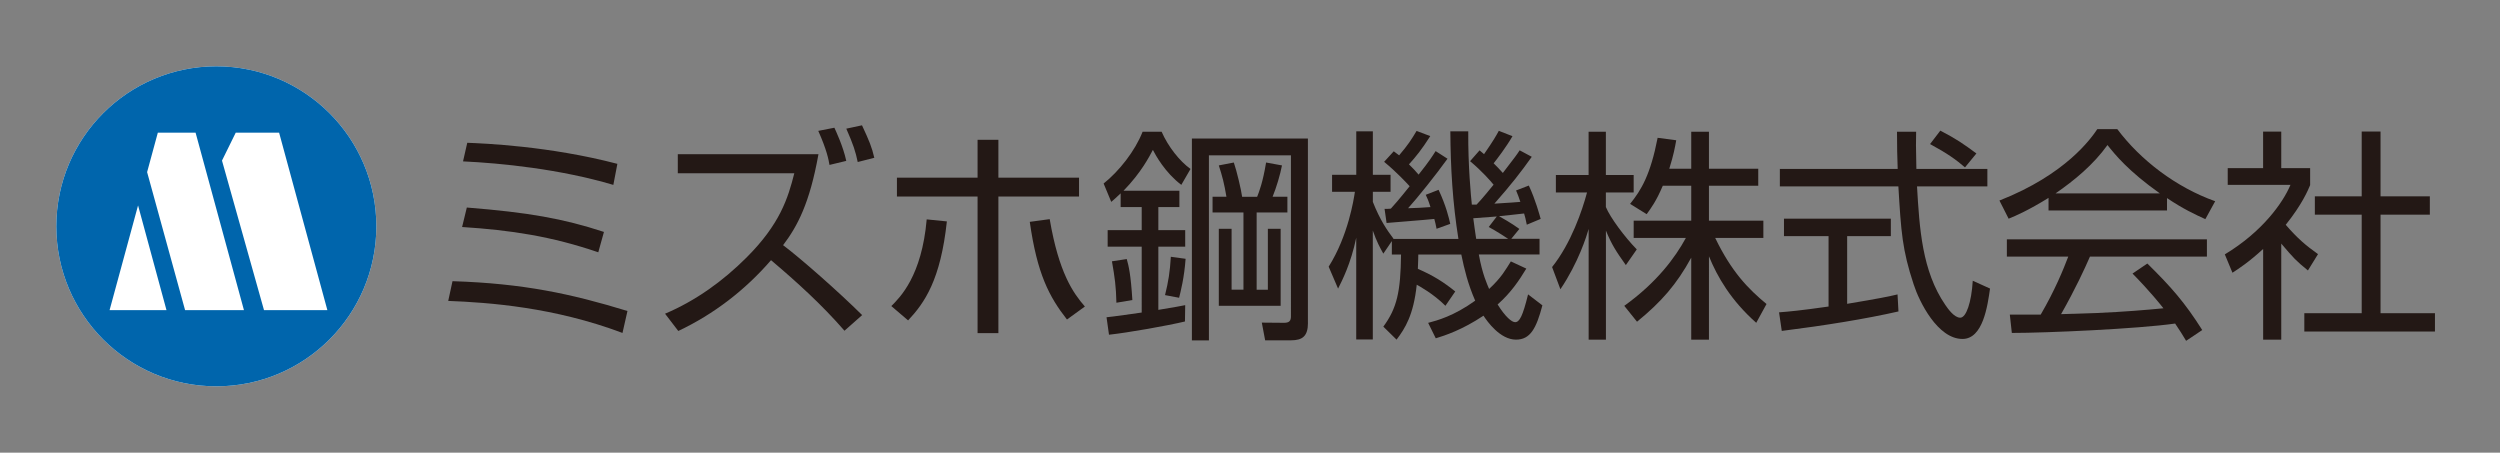 <?xml version="1.0" encoding="utf-8"?>
<!-- Generator: Adobe Illustrator 23.1.0, SVG Export Plug-In . SVG Version: 6.00 Build 0)  -->
<svg version="1.1" id="レイヤー_2" xmlns="http://www.w3.org/2000/svg" xmlns:xlink="http://www.w3.org/1999/xlink" x="0px"
	 y="0px" viewBox="0 0 508.12 92" style="enable-background:new 0 0 508.12 92;" xml:space="preserve">
<rect x="0" y="0" width="508.12" height="92" fill="#808080" stroke="none"/>
<style type="text/css">
	.st0{fill:#FFFFFF;}
	.st1{fill:#0065AC;}
	.st2{fill:#231815;}
</style>
<g>
	<g>
		<path class="st0" d="M43.97,13.48c-17.96,0-32.52,14.56-32.52,32.52c0,17.96,14.56,32.52,32.52,32.52S76.49,63.96,76.49,46
			C76.49,28.04,61.93,13.48,43.97,13.48z"/>
		<path class="st1" d="M43.97,13.48c-17.96,0-32.52,14.56-32.52,32.52c0,17.96,14.56,32.52,32.52,32.52S76.49,63.96,76.49,46
			C76.49,28.04,61.93,13.48,43.97,13.48z M22.27,63.04l5.79-21.29l5.78,21.29H22.27z M37.62,63.04L29.9,34.98l2.18-8.02h7.67
			l9.83,36.07H37.62z M53.66,63.04l-8.54-30.4l2.79-5.67h8.82l9.81,36.07H53.66z"/>
	</g>
	<g>
		<path class="st2" d="M126.52,67.67c-13.93-5.24-27.14-6.19-35.42-6.51l0.87-4.01c14.39,0.46,24.09,2.55,35.56,6.06L126.52,67.67z
			 M121.6,51.28c-9.42-3.23-17.76-4.51-27.68-5.14l0.96-3.96c12.52,1,19.53,2.23,27.87,4.96L121.6,51.28z M124.66,37.58
			c-10.88-3.23-22.81-4.42-30.55-4.78l0.86-3.78c3.42,0.14,16.57,0.64,30.51,4.28L124.66,37.58z"/>
		<path class="st2" d="M171.64,67.22c-4.55-5.24-9.65-9.88-14.93-14.34c-5.24,6.06-11.61,10.97-18.85,14.39l-2.69-3.51
			c6.24-2.64,11.79-6.65,16.57-11.43c6.78-6.78,8.42-12.02,9.7-17.12h-23.68v-3.87h28.59c-1.78,9.97-4.28,14.66-7.19,18.49
			c3.64,2.73,11.34,9.52,16.07,14.21L171.64,67.22z M168.59,33.52c-0.18-1.09-0.55-3.05-2.28-6.92l3.28-0.64
			c0.32,0.73,1.78,3.78,2.41,6.74L168.59,33.52z M174.33,32.93c-0.46-2.19-0.87-3.46-2.32-6.78l3.19-0.68c1.46,3.14,2,4.42,2.5,6.6
			L174.33,32.93z"/>
		<path class="st2" d="M181.16,62.21c1.78-1.78,6.19-6.1,7.19-17.62l4.1,0.41c-1.28,11.88-4.51,16.53-7.88,20.12L181.16,62.21z
			 M202.92,28.42v7.69h16.39v3.83h-16.39v27.77h-4.23V39.94h-16.39v-3.83h16.39v-7.69H202.92z M213.35,44.54
			c1.87,10.97,4.78,15.03,7.15,17.76l-3.64,2.64c-3.6-4.6-6.06-9.24-7.56-19.85L213.35,44.54z"/>
		<path class="st2" d="M239.71,38.76v3.32h-4.28v4.69h5.46v3.37h-5.46v12.84c3.46-0.55,4.42-0.77,5.46-0.96l-0.05,3.32
			c-3.6,0.86-11.61,2.28-15.44,2.69l-0.5-3.55c1.14-0.09,6.1-0.82,7.15-0.96V50.14h-6.92v-3.37h6.92v-4.69h-4.28v-2.78
			c-0.96,0.91-1.41,1.32-1.91,1.73l-1.55-3.73c3.14-2.5,6.38-6.6,7.92-10.52h3.87c1.32,3.01,3.64,5.96,5.87,7.56l-1.87,3.23
			c-3.32-2.5-5.24-6.06-5.78-7.1c-0.73,1.37-2.37,4.6-5.96,8.29H239.71z M226.91,61.53c-0.09-3.42-0.32-5.05-0.91-8.42l3.01-0.46
			c0.41,1.46,0.82,3.14,1.14,8.33L226.91,61.53z M236.79,59.98c0.68-2.73,1-4.74,1.18-7.79l3,0.41c-0.27,3.83-1,6.65-1.32,7.92
			L236.79,59.98z M265.84,65.62c0,2.73-1.14,3.55-3.46,3.55h-5.24l-0.68-3.6l4.51,0.04c1.09,0,1.41-0.41,1.41-1.32V31.57h-16.67
			v37.61h-3.46V28.15h23.58V65.62z M261.65,43.18h-6.24v15.71h2.28V46.5h2.6v15.66h-12.57V46.5h2.6v12.38h2.41V43.18h-6.28v-3.19
			h2.82c-0.46-2.73-0.82-4.1-1.55-6.37l3.05-0.59c0.59,1.68,1.5,5.55,1.69,6.97h3.05c0.41-1.05,1.14-2.87,1.82-6.97l3.23,0.59
			c-0.36,1.87-1.14,4.51-1.91,6.37h3.01V43.18z"/>
		<path class="st2" d="M300.72,30.56c0.55,0.46,0.68,0.59,0.91,0.77c1.96-2.82,2.5-3.82,3-4.74l2.78,1.09
			c-1.32,2.28-3.14,4.64-3.83,5.51c0.5,0.5,1.37,1.37,1.87,1.96c2.6-3.37,2.82-3.69,3.42-4.6l2.46,1.32
			c-2.23,3.14-4.19,5.65-7.6,9.52c3.6-0.23,3.83-0.23,5.28-0.36c-0.32-1-0.55-1.55-0.87-2.32l2.59-1c1.37,2.91,2.19,6.01,2.41,6.78
			l-2.82,1.18c-0.23-1.18-0.36-1.64-0.55-2.28c-1,0.14-4.74,0.5-5.1,0.55c0.27,0.14,2.69,1.5,4.14,2.59l-1.64,2h5.74v3.19h-12.34
			c0.73,4.05,1.68,6.01,2.09,7.01c2.55-2.37,3.32-3.87,4.42-5.6l3.14,1.46c-1.46,2.41-3.1,4.87-5.83,7.29
			c1.55,2.5,2.87,3.6,3.55,3.6c0.91,0,1.55-1.23,2.64-5.65l2.91,2.23c-1.23,4.69-2.46,6.97-5.37,6.97c-3.23,0-5.87-3.73-6.6-4.87
			c-4.37,2.91-7.79,4.01-9.7,4.6l-1.55-3.14c1.87-0.5,5.19-1.37,9.56-4.51c-1.5-3.46-2.19-6.33-2.82-9.38h-8.74
			c0,1.05-0.04,1.23-0.09,2.91c3.23,1.41,5.28,2.73,7.6,4.6l-2,2.91c-2.46-2.46-5.33-4.01-5.83-4.28c-0.64,6.15-2.37,8.88-4.1,11.16
			l-2.69-2.64c2.78-3.78,3.51-7.1,3.6-14.66h-1.87V49l-1.73,2.55c-0.64-1.14-1.37-2.46-2.14-4.69v22.13h-3.37V48.32
			c-1.09,5.28-2.91,8.79-3.69,10.34l-1.91-4.46c3.96-6.28,5.1-13.66,5.33-15.21h-4.64v-3.46h4.92v-8.83h3.37v8.83h3.6v3.46h-3.6
			v2.05c1.46,3.69,2.91,5.78,4.19,7.47l-0.05,0.05h13.25c-1.18-7.42-1.59-14.34-1.64-21.86h3.64c-0.05,7.01,0.55,13.2,0.73,14.89
			h0.96c1.14-1.18,2.78-3.23,3.46-4.05c-0.55-0.68-2.32-2.73-4.78-4.78L300.72,30.56z M292.39,38.58c1.55,3.32,2.09,5.69,2.37,6.92
			l-2.78,1c-0.18-0.91-0.27-1.32-0.46-2c-1.59,0.18-9.29,0.77-9.7,0.82l-0.41-2.87c0.77,0,1,0,1.28-0.05
			c0.59-0.64,1.64-1.82,3.82-4.55c-0.59-0.64-2.64-2.87-5.19-4.96l1.96-2.14c0.55,0.41,0.68,0.5,1.09,0.82
			c1.82-2.14,2.46-3.14,3.55-4.96l2.78,1.05c-1.73,2.73-2.96,4.23-4.33,5.74c0.73,0.73,1.41,1.41,1.96,2.09
			c2.28-2.87,2.78-3.73,3.46-4.78l2.41,1.55c-2.28,3.19-6.19,8.06-8.01,10.06c1.59-0.05,2.73-0.09,4.55-0.23
			c-0.41-1.32-0.64-1.82-0.96-2.5L292.39,38.58z M304.22,44c-1.68,0.14-3.1,0.23-4.78,0.36c0.14,1.14,0.41,2.96,0.59,4.19h6.51
			c-0.55-0.36-2.41-1.59-3.96-2.41L304.22,44z"/>
		<path class="st2" d="M330.45,53.88c-2-2.82-2.87-4.14-4.05-7.01v22.17h-3.51V46.54c-0.41,1.41-2.05,6.78-5.74,12.25l-1.69-4.51
			c3.87-4.83,6.15-11.57,7.1-15.16h-6.33v-3.55h6.65v-8.79h3.51v8.79h5.65v3.55h-5.65v2.96c0.91,2.19,3.83,6.1,6.28,8.61
			L330.45,53.88z M347.34,69.04h-3.6V52.37c-2.96,5.42-6.06,8.97-11.02,13.02l-2.59-3.23c6.6-4.74,10.34-9.79,12.52-13.8h-10.61
			v-3.51h11.7v-7.1h-5.78c-1.32,3.1-2.32,4.46-3.28,5.78l-3.37-2.09c2.28-2.82,4.14-5.92,5.6-13.43l3.78,0.5
			c-0.27,1.46-0.5,2.87-1.41,5.78h4.46v-7.51h3.6v7.51h10.02v3.46h-10.02v7.1h11.06v3.51h-9.79c3.32,6.88,6.69,10.34,10.43,13.43
			l-2.09,3.82c-5.19-4.6-7.92-9.38-9.61-13.52V69.04z"/>
		<path class="st2" d="M385.86,63.3c-6.56,1.5-15.03,2.87-23.72,3.96l-0.55-3.78c1.91-0.14,4.33-0.36,10.06-1.18V48h-9.06v-3.55
			h21.72V48h-8.88v13.75c6.56-1.09,8.51-1.5,10.24-1.91L385.86,63.3z M389.45,26.78c-0.05,1.55-0.05,3.37,0.05,7.56h14.43v3.55
			h-14.3c0.5,8.47,1,17.21,5.78,24.13c0.5,0.73,1.78,2.55,3,2.55s2.28-3.1,2.55-7.51l3.51,1.59c-0.5,3.46-1.41,10.24-5.6,10.24
			c-5.05,0-8.79-7.56-9.93-11.11c-2.32-7.01-2.55-10.65-3.1-19.9h-24.09v-3.55h23.95c-0.09-2.14-0.14-4.87-0.14-7.56H389.45z
			 M399.38,34.02c-1.73-1.5-3.55-2.82-7.1-4.74l2.09-2.73c3.32,1.73,4.69,2.69,7.33,4.64L399.38,34.02z"/>
		<path class="st2" d="M440.45,42.77h-24.09v-2.55c-4.05,2.5-6.56,3.6-8.11,4.23l-1.87-3.69c13.57-5.33,18.67-12.7,19.9-14.52h4.05
			c4.74,6.33,11.98,11.84,19.9,14.66l-2,3.64c-2-0.91-4.55-2.09-7.79-4.28V42.77z M436.44,53.56c4.87,4.78,7.65,7.97,11.16,13.52
			l-3.28,2.19c-0.73-1.23-1.27-2.09-2.23-3.51c-7.6,1.09-26.18,1.91-33.19,1.91l-0.41-3.73h6.28c2.87-4.92,4.6-9.15,5.6-11.79
			h-12.48v-3.51h40.66v3.51h-23.77c-1.09,2.5-2.91,6.47-5.87,11.7c1.14-0.05,6.24-0.18,7.19-0.23c5.56-0.23,10.25-0.64,13.61-0.96
			c-0.46-0.59-2.73-3.46-6.28-7.06L436.44,53.56z M438.99,39.31c-6.42-4.55-9.06-7.83-10.65-9.83c-2.87,4.01-6.74,7.19-10.56,9.83
			H438.99z"/>
		<path class="st2" d="M463.67,69.04h-3.69V50.6c-2.87,2.64-4.96,4.01-6.24,4.83l-1.55-3.73c7.56-4.55,11.79-10.43,13.34-14.12
			h-12.75v-3.41h7.19v-7.42h3.69v7.42h5.87v3.46c-0.46,1.09-1.64,3.92-4.96,8.06c2.41,2.78,4.01,4.14,6.56,5.96l-2.05,3.32
			c-2.41-1.96-2.91-2.5-5.42-5.46V69.04z M483.84,26.74V39.9h10.02v3.73h-10.02v20.03h11.06v3.73h-26.55v-3.73h11.66V43.63h-9.52
			V39.9h9.52V26.74H483.84z"/>
	</g>
</g>
</svg>
